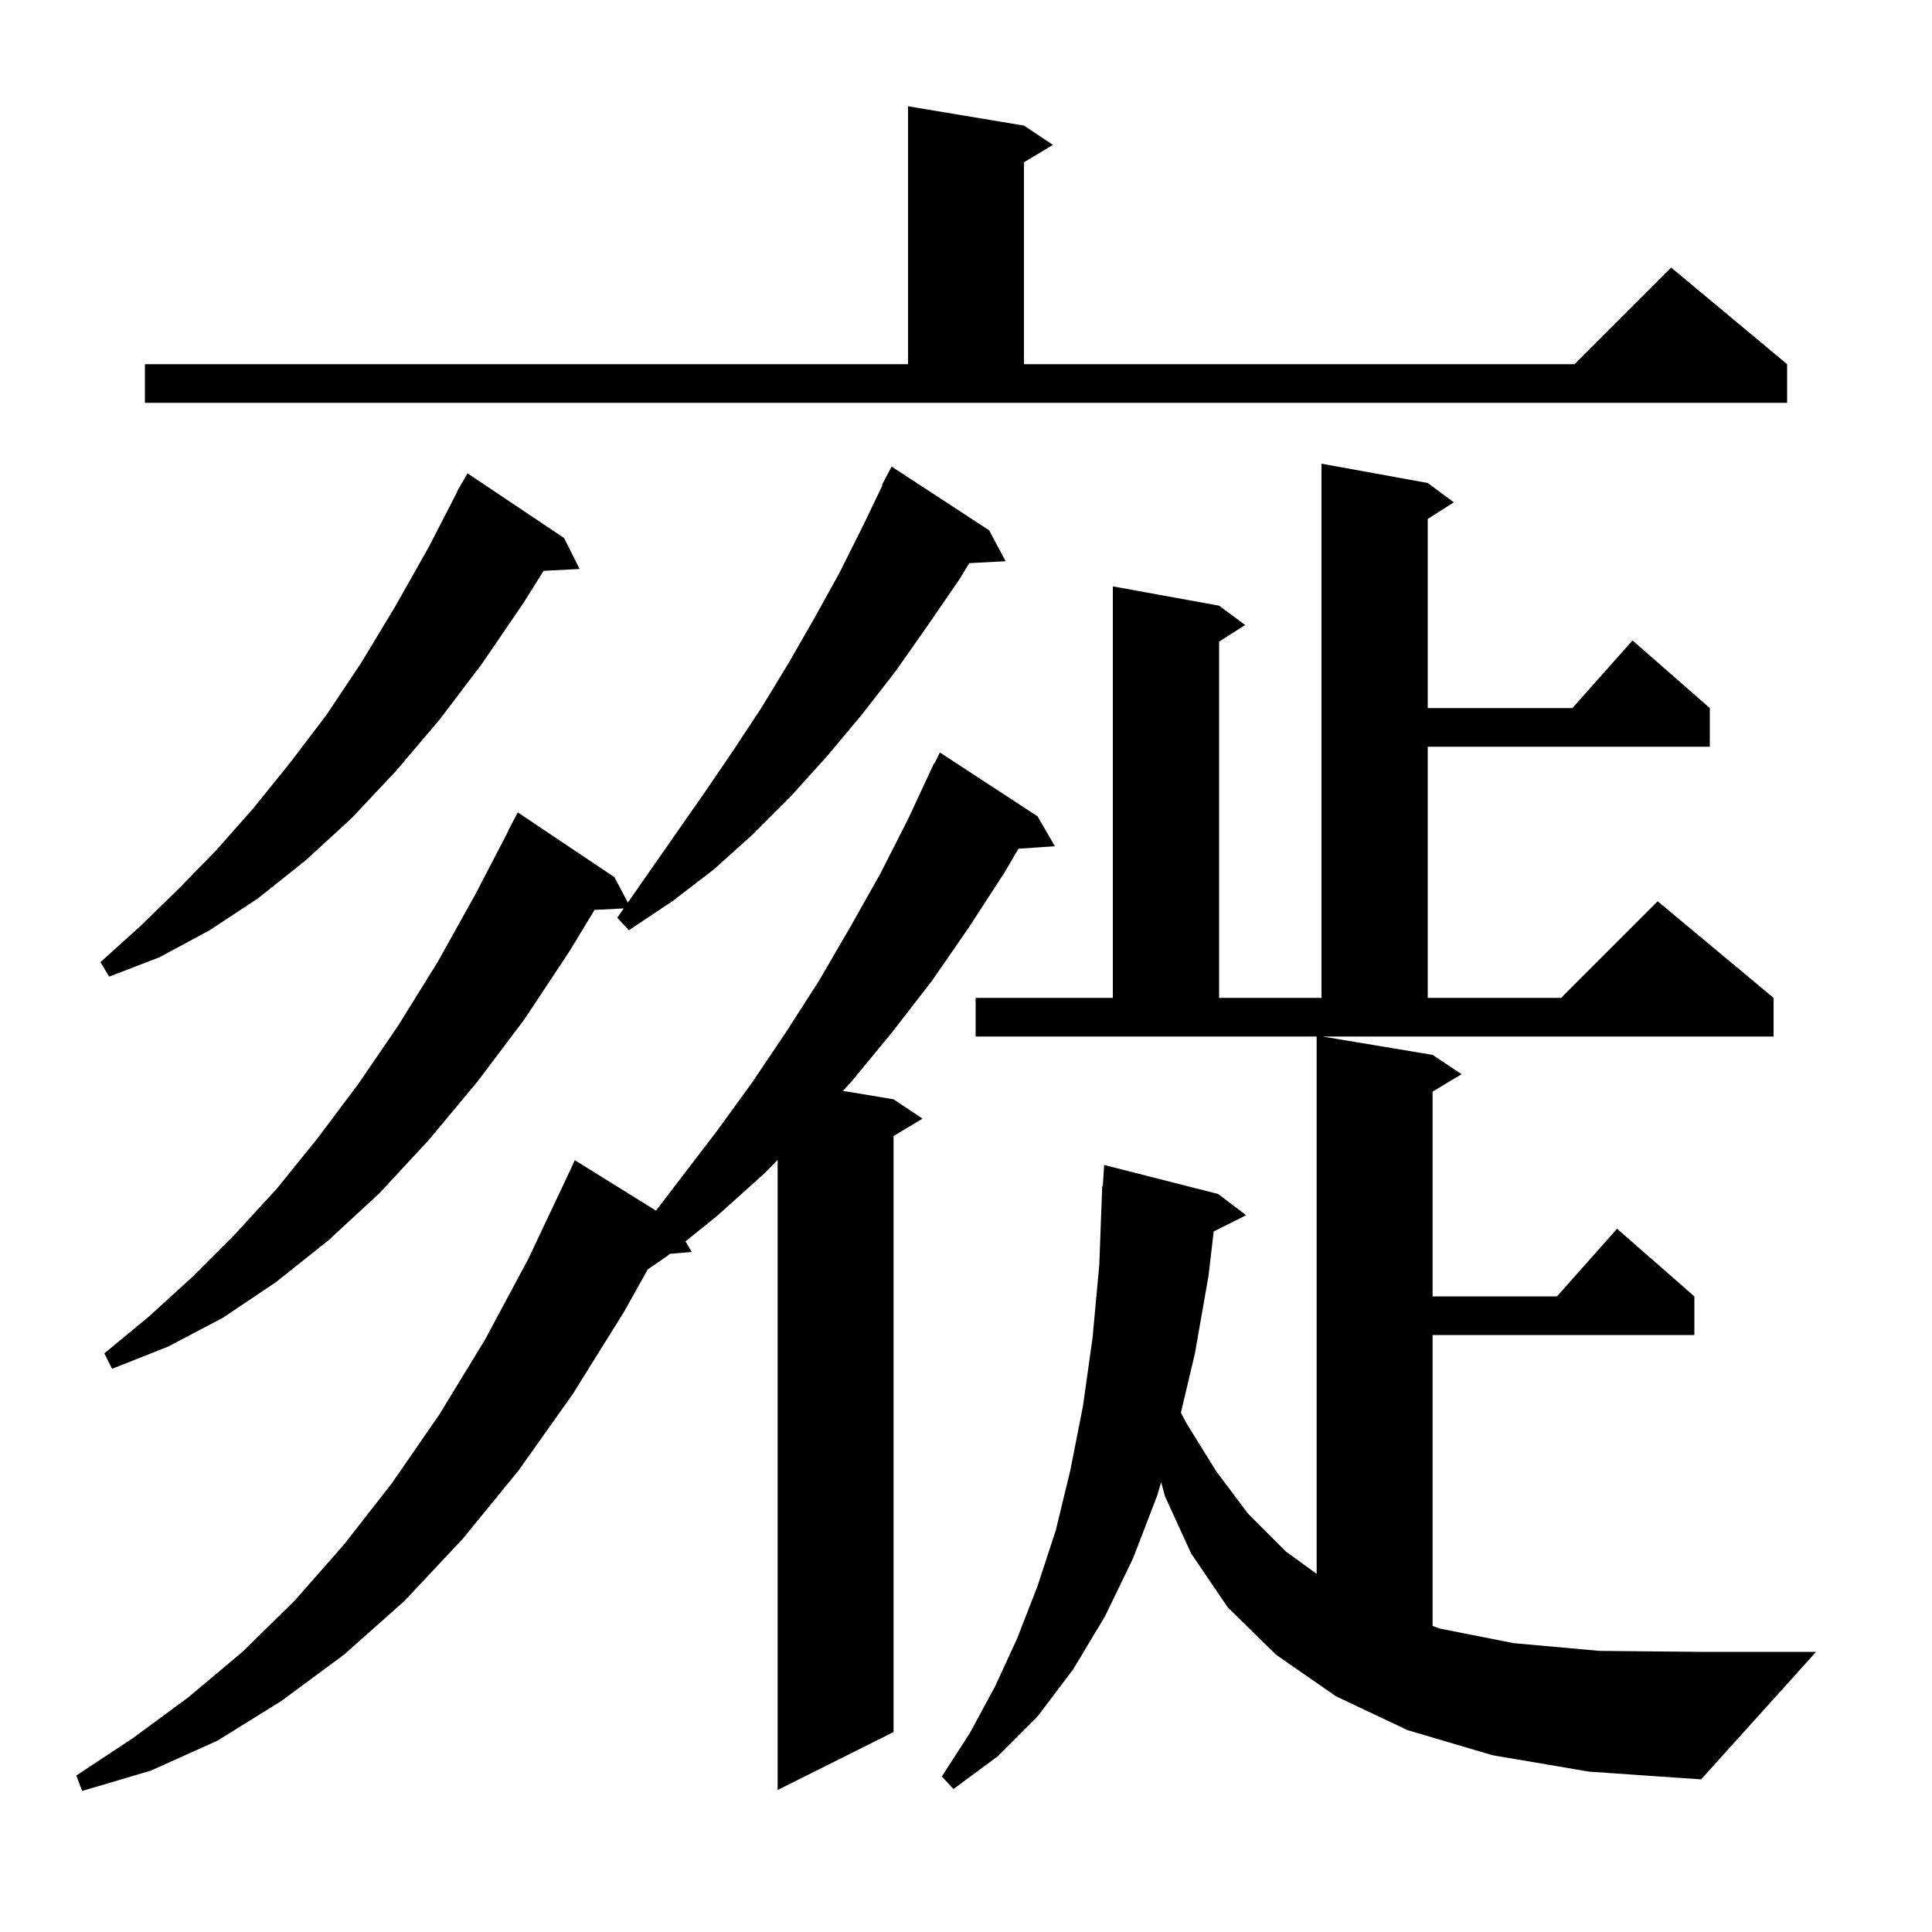 <svg xmlns="http://www.w3.org/2000/svg" xmlns:xlink="http://www.w3.org/1999/xlink" version="1.1" baseProfile="full" viewBox="0 0 200 200" width="200" height="200"><g fill="currentColor"><path d="M 107.4 84.5 L 109.2 87.6 L 105.43 87.86 L 104.0 90.3 L 100.3 96.0 L 96.5 101.5 L 92.4 106.8 L 88.2 111.9 L 87.258 112.926 L 92.5 113.8 L 95.5 115.8 L 92.5 117.6 L 92.5 179.3 L 80.5 185.3 L 80.5 120.07 L 79.1 121.5 L 74.2 125.9 L 70.963 128.503 L 71.6 129.6 L 69.357 129.793 L 69.1 130.0 L 67.052 131.415 L 64.6 135.8 L 59.3 144.3 L 53.7 152.2 L 47.9 159.3 L 41.9 165.7 L 35.6 171.3 L 29.1 176.1 L 22.5 180.2 L 15.6 183.3 L 8.5 185.4 L 7.9 183.8 L 13.8 179.9 L 19.5 175.7 L 25.1 171.0 L 30.5 165.7 L 35.6 159.9 L 40.6 153.5 L 45.5 146.4 L 50.2 138.7 L 54.7 130.3 L 59.0 121.2 L 59.004 121.202 L 59.5 120.1 L 67.91 125.326 L 74.2 117.1 L 77.9 112.0 L 81.4 106.8 L 84.8 101.5 L 88.0 96.0 L 91.1 90.5 L 94.0 84.8 L 96.7 79.0 L 96.74 79.02 L 97.3 77.9 Z M 148.3 109.2 L 151.3 111.2 L 148.3 113.0 L 148.3 134.2 L 161.178 134.2 L 167.4 127.2 L 175.4 134.2 L 175.4 138.2 L 148.3 138.2 L 148.3 168.321 L 149.1 168.6 L 156.7 170.1 L 165.6 170.9 L 176.1 171.0 L 188.0 171.0 L 176.1 184.2 L 164.5 183.4 L 154.5 181.7 L 145.7 179.1 L 138.3 175.6 L 132.1 171.3 L 127.1 166.4 L 123.3 160.8 L 120.6 154.9 L 120.204 153.433 L 119.8 154.8 L 117.3 161.3 L 114.4 167.3 L 111.1 172.8 L 107.4 177.7 L 103.3 181.8 L 98.7 185.2 L 97.5 183.9 L 100.4 179.4 L 103.0 174.6 L 105.3 169.6 L 107.4 164.2 L 109.3 158.4 L 110.8 152.2 L 112.1 145.6 L 113.1 138.5 L 113.8 130.9 L 114.1 122.8 L 114.162 122.804 L 114.3 120.6 L 126.1 123.6 L 129.0 125.8 L 125.644 127.478 L 125.1 132.1 L 123.7 140.1 L 122.247 146.233 L 122.8 147.3 L 125.9 152.3 L 129.2 156.7 L 133.1 160.6 L 136.3 162.927 L 136.3 107.3 L 101.0 107.3 L 101.0 103.3 L 115.2 103.3 L 115.2 60.7 L 126.2 62.7 L 128.9 64.7 L 126.2 66.423 L 126.2 103.3 L 136.8 103.3 L 136.8 48.0 L 147.8 50.0 L 150.5 52.0 L 147.8 53.723 L 147.8 73.3 L 162.778 73.3 L 169.0 66.3 L 177.0 73.3 L 177.0 77.3 L 147.8 77.3 L 147.8 103.3 L 161.6 103.3 L 171.6 93.3 L 183.6 103.3 L 183.6 107.3 L 136.9 107.3 Z M 102.4 54.9 L 104.1 58.1 L 100.337 58.295 L 99.3 60.0 L 96.0 64.8 L 92.7 69.5 L 89.2 74.0 L 85.6 78.3 L 81.8 82.5 L 77.9 86.4 L 73.9 90.0 L 69.6 93.3 L 65.1 96.3 L 63.9 95.0 L 64.571 94.038 L 61.546 94.194 L 59.0 98.4 L 54.3 105.5 L 49.4 112.0 L 44.4 118.0 L 39.3 123.5 L 34.0 128.4 L 28.6 132.7 L 23.1 136.4 L 17.4 139.4 L 11.6 141.7 L 10.8 140.1 L 15.4 136.3 L 19.9 132.2 L 24.3 127.8 L 28.7 123.0 L 32.9 117.8 L 37.1 112.2 L 41.2 106.2 L 45.3 99.6 L 49.2 92.6 L 52.626 86.011 L 52.6 86.0 L 53.6 84.1 L 63.6 90.8 L 64.996 93.429 L 72.9 82.1 L 75.9 77.7 L 78.8 73.3 L 81.6 68.7 L 84.3 64.0 L 86.9 59.3 L 89.4 54.3 L 91.357 50.224 L 91.3 50.2 L 92.3 48.3 Z M 58.4 55.7 L 60.0 58.9 L 56.273 59.093 L 54.2 62.4 L 49.9 68.7 L 45.5 74.5 L 41.0 79.8 L 36.4 84.7 L 31.6 89.1 L 26.7 93.0 L 21.7 96.3 L 16.5 99.1 L 11.3 101.1 L 10.4 99.6 L 14.5 95.9 L 18.4 92.1 L 22.4 88.0 L 26.2 83.7 L 30.0 79.0 L 33.8 74.0 L 37.4 68.6 L 40.9 62.8 L 44.4 56.6 L 47.33 50.913 L 47.3 50.9 L 47.63 50.33 L 47.8 50.0 L 47.816 50.009 L 48.4 49.0 Z M 15.0 37.7 L 94.0 37.7 L 94.0 11.0 L 106.0 13.0 L 109.0 15.0 L 106.0 16.8 L 106.0 37.7 L 163.0 37.7 L 173.0 27.7 L 185.0 37.7 L 185.0 41.7 L 15.0 41.7 Z "/></g></svg>